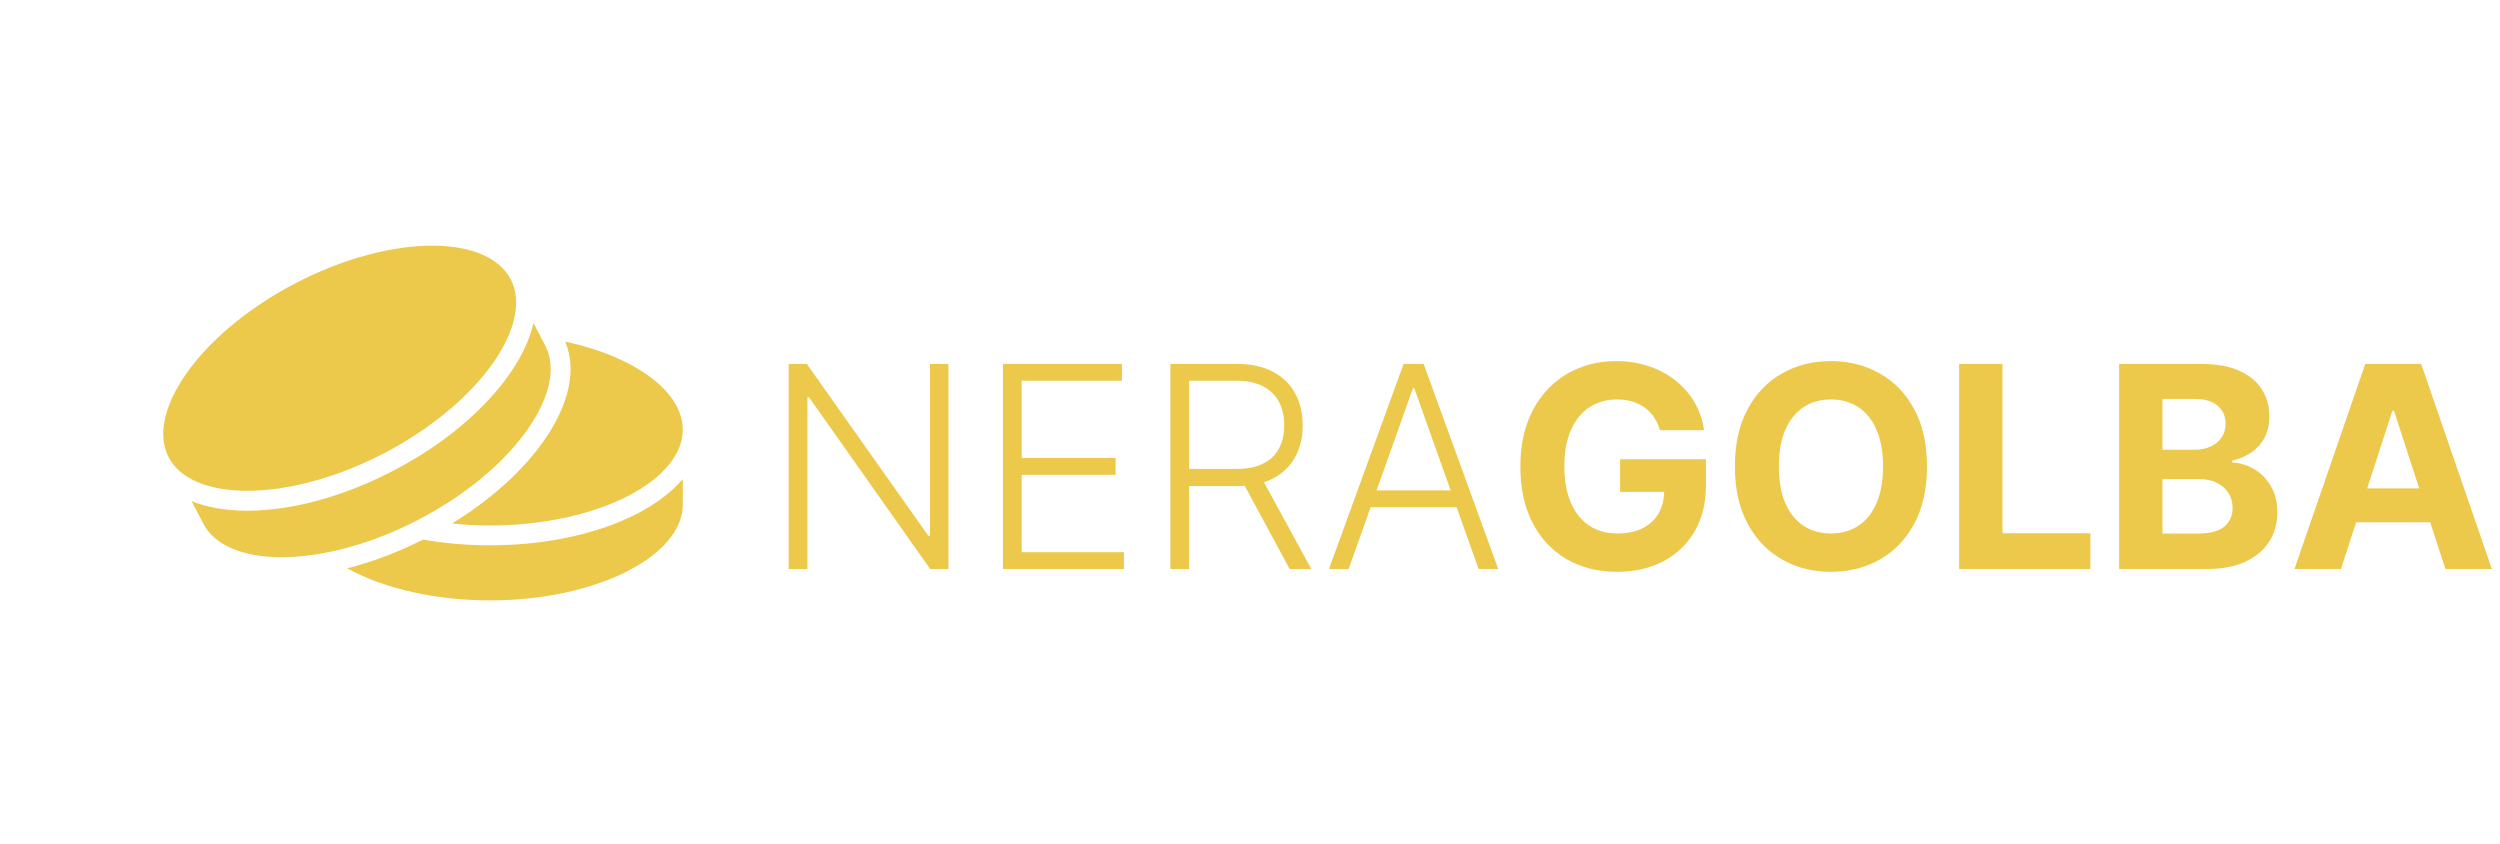 <svg width="1507" height="509" viewBox="0 0 1507 509" fill="none" xmlns="http://www.w3.org/2000/svg">
<path d="M260.578 148.093C236.937 148.053 207.32 155.523 178.102 170.73C148.929 185.937 125.807 205.859 112.233 225.316C98.653 244.707 94.981 262.77 101.661 275.652C108.348 288.469 125.255 295.84 148.956 295.84C172.656 295.906 202.273 288.402 231.426 273.262C260.645 258.055 283.754 238.066 297.301 218.676C310.914 199.285 314.5 181.223 307.859 168.34C301.152 155.523 284.285 148.093 260.578 148.093ZM321.605 194.77C319.281 204.93 314.234 215.355 307.129 225.516C292.121 246.965 267.617 267.883 236.938 283.82C206.258 299.824 175.113 307.859 148.949 307.859C136.598 307.859 125.149 306 115.5 302.082L122.533 315.629C129.227 328.512 146.087 335.883 169.801 335.883C193.508 335.883 223.125 328.445 252.277 313.238C281.496 298.098 304.605 278.109 318.152 258.652C331.699 239.262 335.418 221.199 328.711 208.383L321.605 194.77ZM340.73 205.926C348.168 223.656 342.191 245.238 327.98 265.492C315.43 283.488 296.238 300.953 272.465 315.562C279.836 316.359 287.539 316.758 295.375 316.758C328.246 316.758 357.996 309.719 378.98 298.762C400.031 287.805 411.586 273.461 411.586 258.984C411.586 244.508 400.031 230.164 378.98 219.207C368.289 213.629 355.273 209.047 340.73 205.926ZM411.586 288.801C404.812 296.703 395.516 303.676 384.559 309.387C361.316 321.473 329.973 328.711 295.375 328.711C281.297 328.711 267.75 327.516 255.066 325.258C239.66 333.027 224.187 338.805 209.313 342.59C210.109 343.055 210.906 343.453 211.77 343.918C232.754 354.875 262.504 361.914 295.375 361.914C328.246 361.914 357.996 354.875 378.98 343.918C400.031 332.961 411.586 318.617 411.586 304.141V288.801Z" fill="#ECC84B"/>
<path d="M571.71 219.364V343H560.722L487.675 239.467H486.71V343H475.42V219.364H486.347L559.636 323.018H560.602V219.364H571.71ZM604.581 343V219.364H676.299V229.506H615.87V276.05H672.496V286.192H615.87V332.858H677.507V343H604.581ZM705.518 343V219.364H745.422C754.196 219.364 761.521 220.953 767.397 224.133C773.313 227.272 777.76 231.639 780.738 237.233C783.757 242.787 785.266 249.166 785.266 256.37C785.266 263.574 783.757 269.933 780.738 275.447C777.76 280.96 773.333 285.267 767.457 288.366C761.581 291.465 754.297 293.014 745.603 293.014H711.615V282.691H745.301C751.741 282.691 757.094 281.625 761.36 279.491C765.666 277.358 768.866 274.32 770.958 270.376C773.092 266.432 774.158 261.763 774.158 256.37C774.158 250.977 773.092 246.268 770.958 242.244C768.825 238.179 765.606 235.04 761.299 232.826C757.033 230.612 751.64 229.506 745.12 229.506H716.807V343H705.518ZM760.032 287.219L790.458 343H777.418L747.294 287.219H760.032ZM812.945 343H801.113L846.088 219.364H858.162L903.137 343H891.305L852.548 234.033H851.702L812.945 343ZM821.457 295.61H882.793V305.752H821.457V295.61ZM1000.63 259.328C999.788 256.39 998.601 253.794 997.072 251.54C995.542 249.246 993.671 247.315 991.457 245.745C989.284 244.135 986.789 242.908 983.972 242.062C981.195 241.217 978.116 240.795 974.735 240.795C968.416 240.795 962.862 242.364 958.073 245.504C953.324 248.643 949.621 253.211 946.965 259.207C944.309 265.164 942.981 272.448 942.981 281.061C942.981 289.674 944.289 296.999 946.905 303.036C949.521 309.072 953.223 313.681 958.013 316.86C962.802 319.999 968.457 321.569 974.977 321.569C980.893 321.569 985.944 320.522 990.129 318.43C994.355 316.297 997.575 313.298 999.788 309.435C1002.04 305.571 1003.17 301.003 1003.17 295.731L1008.48 296.516H976.607V276.835H1028.34V292.411C1028.34 303.277 1026.05 312.614 1021.46 320.422C1016.87 328.189 1010.55 334.186 1002.5 338.412C994.456 342.598 985.239 344.69 974.856 344.69C963.265 344.69 953.083 342.135 944.309 337.023C935.535 331.872 928.693 324.567 923.783 315.109C918.914 305.611 916.479 294.342 916.479 281.303C916.479 271.281 917.928 262.347 920.825 254.499C923.763 246.61 927.868 239.929 933.141 234.456C938.413 228.982 944.55 224.817 951.553 221.96C958.556 219.102 966.143 217.673 974.312 217.673C981.315 217.673 987.835 218.7 993.872 220.752C999.909 222.764 1005.26 225.622 1009.93 229.325C1014.64 233.027 1018.48 237.434 1021.46 242.545C1024.44 247.616 1026.35 253.211 1027.2 259.328H1000.63ZM1161.59 281.182C1161.59 294.664 1159.04 306.134 1153.93 315.592C1148.86 325.05 1141.93 332.274 1133.16 337.265C1124.43 342.215 1114.61 344.69 1103.7 344.69C1092.71 344.69 1082.85 342.195 1074.12 337.205C1065.38 332.214 1058.48 324.99 1053.41 315.532C1048.34 306.074 1045.8 294.624 1045.8 281.182C1045.8 267.699 1048.34 256.229 1053.41 246.771C1058.48 237.313 1065.38 230.109 1074.12 225.159C1082.85 220.169 1092.71 217.673 1103.7 217.673C1114.61 217.673 1124.43 220.169 1133.16 225.159C1141.93 230.109 1148.86 237.313 1153.93 246.771C1159.04 256.229 1161.59 267.699 1161.59 281.182ZM1135.09 281.182C1135.09 272.448 1133.78 265.083 1131.17 259.087C1128.59 253.09 1124.95 248.542 1120.24 245.443C1115.53 242.344 1110.02 240.795 1103.7 240.795C1097.38 240.795 1091.87 242.344 1087.16 245.443C1082.45 248.542 1078.79 253.09 1076.17 259.087C1073.59 265.083 1072.31 272.448 1072.31 281.182C1072.31 289.915 1073.59 297.28 1076.17 303.277C1078.79 309.274 1082.45 313.821 1087.16 316.92C1091.87 320.019 1097.38 321.569 1103.7 321.569C1110.02 321.569 1115.53 320.019 1120.24 316.92C1124.95 313.821 1128.59 309.274 1131.17 303.277C1133.78 297.28 1135.09 289.915 1135.09 281.182ZM1180.96 343V219.364H1207.1V321.448H1260.1V343H1180.96ZM1277.41 343V219.364H1326.91C1336.01 219.364 1343.6 220.712 1349.67 223.408C1355.75 226.105 1360.32 229.848 1363.38 234.637C1366.44 239.386 1367.97 244.86 1367.97 251.058C1367.97 255.887 1367 260.133 1365.07 263.795C1363.14 267.418 1360.48 270.396 1357.1 272.73C1353.76 275.024 1349.94 276.654 1345.63 277.62V278.827C1350.34 279.029 1354.74 280.357 1358.85 282.812C1363 285.267 1366.36 288.708 1368.93 293.135C1371.51 297.522 1372.8 302.754 1372.8 308.831C1372.8 315.391 1371.17 321.247 1367.91 326.398C1364.69 331.51 1359.92 335.554 1353.6 338.533C1347.28 341.511 1339.49 343 1330.23 343H1277.41ZM1303.55 321.629H1324.86C1332.15 321.629 1337.46 320.241 1340.8 317.464C1344.14 314.647 1345.81 310.904 1345.81 306.235C1345.81 302.814 1344.99 299.796 1343.34 297.18C1341.68 294.564 1339.33 292.511 1336.27 291.022C1333.25 289.533 1329.65 288.788 1325.47 288.788H1303.55V321.629ZM1303.55 271.1H1322.93C1326.51 271.1 1329.69 270.476 1332.47 269.229C1335.29 267.941 1337.5 266.13 1339.11 263.795C1340.76 261.461 1341.58 258.664 1341.58 255.404C1341.58 250.937 1339.99 247.335 1336.82 244.598C1333.68 241.861 1329.21 240.493 1323.41 240.493H1303.55V271.1ZM1411.11 343H1383.1L1425.78 219.364H1459.47L1502.09 343H1474.08L1443.11 247.616H1442.14L1411.11 343ZM1409.36 294.403H1475.53V314.808H1409.36V294.403Z" fill="#ECC84B"/>
</svg>
